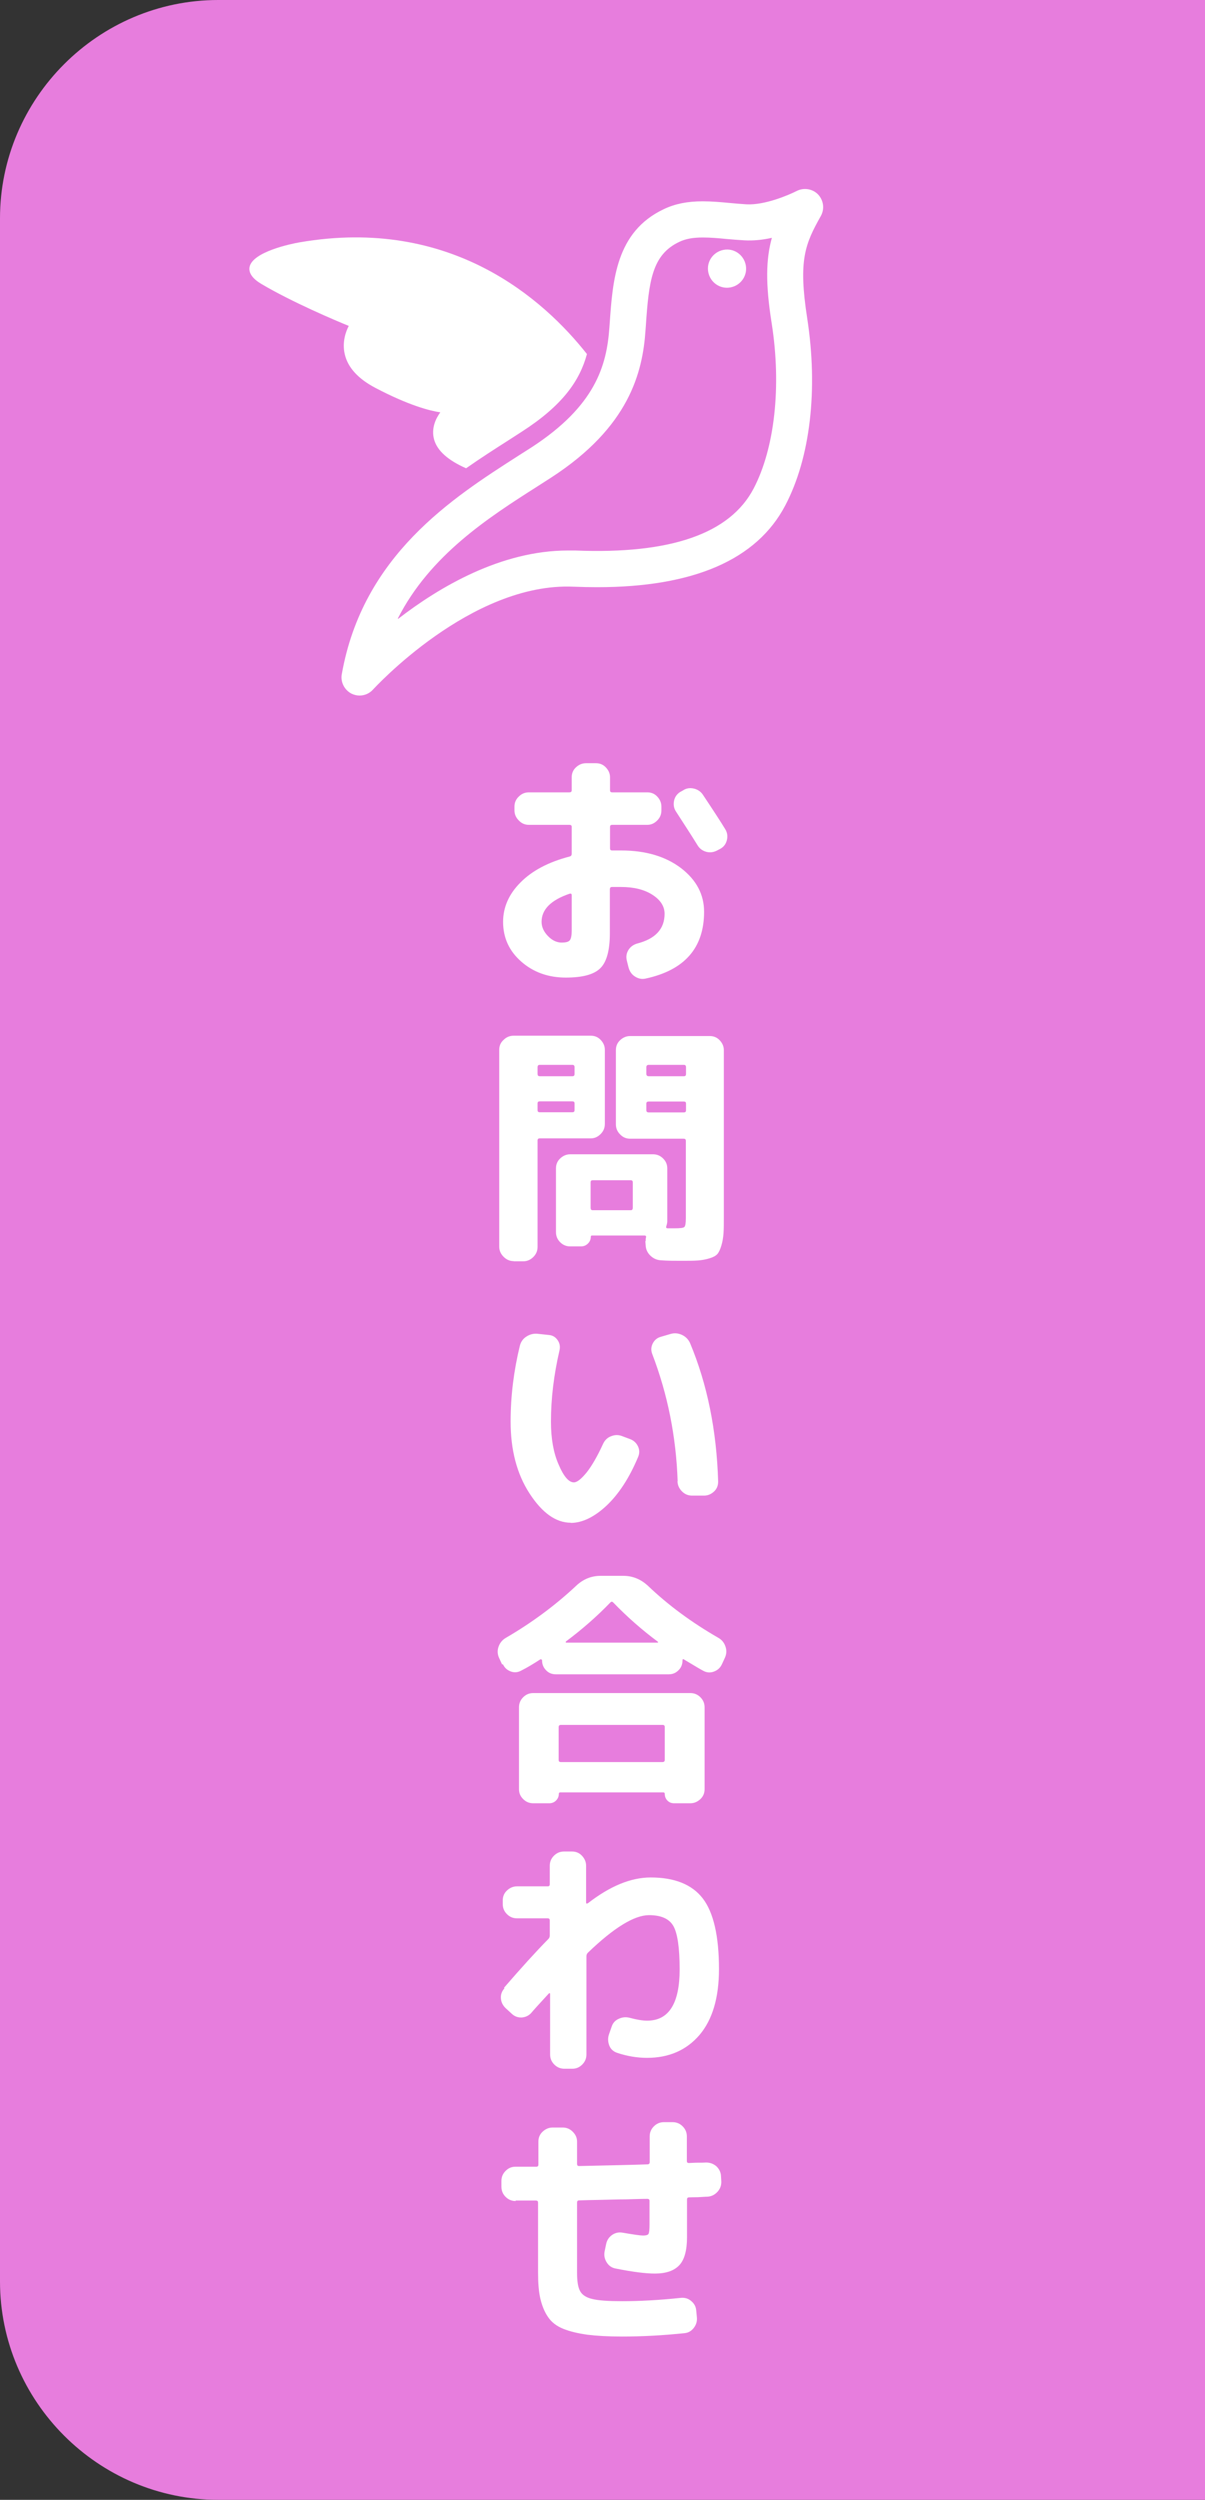 <?xml version="1.0" encoding="UTF-8"?><svg id="b" xmlns="http://www.w3.org/2000/svg" width="72" height="149.26" viewBox="0 0 72 149.26"><rect x="0" y="0" width="72" height="149.26" fill="#333333" stroke="none"/><defs><style>.d{fill:#fff;}.e{fill:#e77ddd;}</style></defs><g id="c"><g><path class="e" d="M13.04,0C5.87,0,0,5.87,0,13.04v123.18c0,7.17,5.87,13.04,13.04,13.04h58.96V0H13.04Z"/><g><g><path class="d" d="M33.81,58.37c-1.05,0-1.94-.32-2.66-.95-.73-.64-1.09-1.43-1.09-2.38,0-.87,.35-1.66,1.04-2.35,.69-.7,1.67-1.22,2.94-1.55,.08-.02,.12-.07,.12-.17v-1.6c0-.08-.04-.12-.14-.12h-2.42c-.23,0-.43-.08-.6-.26-.17-.17-.26-.37-.26-.6v-.23c0-.23,.08-.43,.26-.6,.17-.17,.37-.25,.6-.25h2.42c.09,0,.14-.04,.14-.12v-.78c0-.23,.08-.43,.25-.59s.37-.25,.6-.25h.6c.23,0,.43,.08,.59,.25s.25,.36,.25,.59v.78c0,.08,.04,.12,.13,.12h2.1c.23,0,.43,.08,.59,.25s.25,.37,.25,.6v.23c0,.23-.08,.43-.25,.6-.17,.17-.36,.26-.59,.26h-2.1c-.09,0-.13,.04-.13,.12v1.29c0,.08,.04,.12,.13,.12,.06,0,.15,0,.27,0,.12,0,.21,0,.27,0,1.47,0,2.66,.36,3.58,1.06,.92,.71,1.37,1.58,1.37,2.6,0,2.16-1.17,3.49-3.5,3.99-.23,.05-.44,0-.64-.13-.2-.13-.32-.32-.38-.56l-.1-.4c-.05-.22-.02-.42,.1-.62,.12-.19,.29-.31,.51-.38,1.1-.28,1.65-.87,1.65-1.78,0-.44-.24-.82-.72-1.13-.48-.31-1.1-.47-1.88-.47-.07,0-.17,0-.28,0-.12,0-.21,0-.27,0-.08,0-.12,.05-.12,.14v2.62c0,1.02-.19,1.72-.57,2.09-.38,.38-1.07,.56-2.07,.56Zm.23-5.01c-1.12,.38-1.68,.94-1.68,1.68,0,.31,.13,.59,.38,.85,.25,.26,.53,.39,.82,.39,.24,0,.4-.04,.48-.13s.12-.29,.12-.58v-2.12c0-.08-.04-.11-.12-.09Zm7.95-5.92c.64,.96,1.09,1.65,1.35,2.08,.12,.2,.15,.42,.09,.65s-.19,.4-.39,.51l-.19,.1c-.21,.11-.43,.14-.65,.08-.22-.06-.4-.19-.52-.39-.39-.63-.82-1.29-1.28-2-.13-.19-.17-.4-.13-.63s.16-.41,.35-.54l.18-.1c.19-.13,.4-.17,.64-.12,.23,.05,.42,.17,.55,.36Z"/><path class="d" d="M30.69,75.3c-.23,0-.43-.09-.6-.26-.17-.17-.26-.37-.26-.6v-11.76c0-.23,.08-.43,.26-.59,.17-.17,.37-.25,.6-.25h4.61c.23,0,.43,.08,.59,.25s.25,.36,.25,.59v4.43c0,.23-.08,.43-.25,.6-.17,.17-.36,.26-.59,.26h-3.05c-.09,0-.13,.04-.13,.13v6.35c0,.23-.08,.43-.25,.6-.17,.17-.37,.26-.6,.26h-.57Zm1.43-11.58v.4c0,.09,.04,.14,.13,.14h1.95c.09,0,.13-.04,.13-.14v-.4c0-.09-.04-.14-.13-.14h-1.95c-.09,0-.13,.05-.13,.14Zm0,2.16v.4c0,.09,.04,.13,.13,.13h1.95c.09,0,.13-.04,.13-.13v-.4c0-.08-.04-.12-.13-.12h-1.95c-.09,0-.13,.04-.13,.12Zm6.46,8.22c0-.09,0-.16,.02-.21,.02-.08-.01-.12-.09-.12h-3.14c-.05,0-.07,.03-.07,.08,0,.16-.06,.29-.17,.4-.11,.11-.25,.17-.41,.17h-.65c-.23,0-.43-.08-.6-.25-.17-.17-.25-.37-.25-.6v-3.81c0-.23,.08-.43,.25-.59s.37-.25,.6-.25h4.95c.23,0,.43,.08,.6,.25,.17,.17,.25,.36,.25,.59v3.17c0,.07-.02,.17-.06,.29-.02,.08,0,.12,.09,.12h.41c.33,0,.52-.02,.58-.08,.06-.05,.09-.23,.09-.52v-4.62c0-.09-.04-.13-.13-.13h-3.2c-.23,0-.43-.08-.6-.26-.17-.17-.25-.37-.25-.6v-4.43c0-.23,.08-.43,.25-.59s.37-.25,.6-.25h4.76c.23,0,.43,.08,.59,.25s.25,.36,.25,.59v9.87c0,.46,0,.82-.02,1.08-.02,.26-.06,.5-.13,.73-.07,.23-.15,.4-.24,.5-.09,.1-.25,.19-.46,.25-.22,.07-.45,.11-.69,.13-.24,.02-.58,.02-1.01,.02s-.83,0-1.2-.03c-.24-.01-.45-.1-.63-.27-.18-.17-.28-.38-.29-.62l-.02-.25Zm-.77-1.98v-1.53c0-.08-.04-.12-.12-.12h-2.28c-.08,0-.12,.04-.12,.12v1.53c0,.09,.04,.14,.12,.14h2.28c.08,0,.12-.05,.12-.14Zm.81-8.4v.4c0,.09,.05,.14,.14,.14h2.1c.09,0,.13-.04,.13-.14v-.4c0-.09-.04-.14-.13-.14h-2.1c-.09,0-.14,.05-.14,.14Zm2.24,2.7c.09,0,.13-.04,.13-.13v-.4c0-.08-.04-.12-.13-.12h-2.1c-.09,0-.14,.04-.14,.12v.4c0,.09,.05,.13,.14,.13h2.1Z"/><path class="d" d="M34.11,90.92c-.89,0-1.71-.58-2.47-1.75s-1.13-2.6-1.13-4.29c0-1.53,.19-3.04,.55-4.52,.06-.24,.19-.43,.4-.56,.2-.13,.43-.19,.68-.16l.66,.07c.22,.02,.39,.12,.52,.31s.16,.39,.11,.61c-.34,1.47-.51,2.89-.51,4.25,0,1.01,.15,1.87,.46,2.57,.3,.71,.61,1.06,.91,1.06,.19,0,.44-.2,.76-.59,.31-.39,.64-.96,.98-1.7,.1-.22,.26-.38,.47-.46,.22-.09,.43-.1,.65-.02l.48,.18c.23,.08,.39,.23,.49,.44s.1,.43,0,.65c-.52,1.24-1.15,2.2-1.88,2.89-.73,.68-1.45,1.03-2.14,1.03Zm6.38-2.48c-.09-2.67-.6-5.2-1.52-7.6-.08-.21-.07-.42,.03-.62,.1-.2,.26-.34,.48-.4l.58-.17c.23-.07,.46-.05,.68,.05s.39,.27,.49,.49c1.03,2.46,1.59,5.22,1.68,8.27,0,.23-.07,.43-.24,.59-.17,.16-.37,.25-.6,.25h-.72c-.23,0-.43-.08-.6-.25-.17-.17-.26-.37-.27-.6Z"/><path class="d" d="M30,99.38l-.18-.39c-.1-.22-.11-.45-.03-.67,.08-.23,.23-.41,.44-.53,1.53-.89,2.93-1.92,4.19-3.1,.42-.4,.91-.6,1.47-.6h1.35c.56,0,1.04,.2,1.46,.58,1.21,1.16,2.62,2.2,4.22,3.12,.21,.12,.35,.29,.43,.53,.08,.23,.06,.46-.04,.67l-.18,.39c-.1,.21-.26,.35-.48,.43-.22,.08-.43,.06-.63-.05-.1-.05-.48-.27-1.14-.67-.07-.05-.1-.03-.1,.06,0,.23-.08,.42-.24,.58-.16,.16-.35,.24-.58,.24h-6.75c-.23,0-.43-.08-.58-.24-.16-.16-.24-.36-.24-.58,0-.03-.01-.05-.04-.07-.03-.01-.06-.01-.07,0-.4,.26-.78,.49-1.14,.67-.2,.11-.41,.13-.62,.05-.22-.08-.37-.22-.47-.43Zm11.25,1.71c.23,0,.43,.08,.6,.25,.17,.17,.25,.37,.25,.6v4.89c0,.23-.08,.43-.25,.59s-.37,.25-.6,.25h-.97c-.16,0-.29-.05-.4-.16-.1-.1-.16-.24-.16-.4,0-.06-.03-.09-.09-.09h-6.15c-.06,0-.09,.03-.09,.09,0,.16-.06,.29-.17,.4-.11,.11-.25,.16-.4,.16h-.96c-.23,0-.43-.08-.6-.25-.17-.17-.25-.36-.25-.59v-4.89c0-.23,.08-.43,.25-.6,.17-.17,.37-.25,.6-.25h9.39Zm-1.53,3.99v-1.96c0-.09-.04-.13-.14-.13h-6.06c-.09,0-.14,.04-.14,.13v1.96c0,.09,.04,.13,.14,.13h6.06c.09,0,.14-.04,.14-.13Zm-5.91-7.06s-.03,.06,.03,.06h5.43c.06,0,.07-.02,.03-.06-.94-.7-1.83-1.48-2.66-2.34-.06-.06-.11-.06-.17,0-.8,.83-1.69,1.61-2.67,2.34Z"/><path class="d" d="M30.12,118.68c1.03-1.19,1.91-2.16,2.64-2.9,.06-.06,.09-.13,.09-.21v-.9c0-.09-.04-.13-.12-.13h-1.84c-.23,0-.43-.08-.6-.25s-.25-.37-.25-.6v-.22c0-.23,.08-.43,.25-.59s.37-.25,.6-.25h1.84c.08,0,.12-.04,.12-.13v-1.1c0-.23,.08-.43,.25-.6s.37-.25,.6-.25h.48c.23,0,.43,.08,.59,.25s.25,.37,.25,.6v2.19c0,.08,.04,.09,.12,.04,1.32-1.02,2.56-1.53,3.74-1.53,1.43,0,2.47,.42,3.11,1.25s.97,2.24,.97,4.22c0,1.71-.39,3.02-1.16,3.93-.78,.91-1.82,1.37-3.14,1.37-.59,0-1.19-.1-1.79-.3-.23-.08-.39-.23-.47-.45s-.09-.45,0-.69l.15-.43c.07-.21,.21-.37,.42-.46,.21-.1,.43-.12,.66-.06,.41,.11,.75,.17,1.04,.17,1.29,0,1.94-1.02,1.94-3.06,0-1.3-.13-2.17-.38-2.6-.25-.43-.74-.64-1.45-.64-.88,0-2.1,.75-3.65,2.24-.06,.06-.09,.13-.09,.21v5.87c0,.23-.08,.43-.25,.6s-.36,.25-.59,.25h-.48c-.23,0-.43-.08-.6-.25s-.25-.37-.25-.6v-3.62s0-.04-.02-.04-.03,0-.05,.01c-.62,.67-.97,1.06-1.05,1.16-.15,.17-.34,.26-.57,.28-.23,.01-.43-.06-.6-.22l-.36-.33c-.17-.16-.27-.35-.29-.58-.02-.23,.05-.43,.21-.61Z"/><path class="d" d="M30.82,131.42c-.24,0-.44-.08-.61-.25s-.25-.37-.25-.61v-.34c0-.23,.08-.43,.25-.6s.36-.25,.59-.25h1.25c.08,0,.12-.04,.12-.13v-1.37c0-.23,.08-.43,.25-.59s.37-.25,.6-.25h.6c.23,0,.43,.08,.6,.25s.26,.36,.26,.59v1.33c0,.09,.04,.13,.12,.13,1.86-.04,3.22-.07,4.08-.1,.09,0,.14-.04,.14-.13v-1.54c0-.23,.08-.43,.25-.6,.17-.17,.37-.25,.6-.25h.52c.23,0,.43,.08,.6,.25,.17,.17,.25,.37,.25,.6v1.47c0,.08,.04,.12,.12,.12,.12,0,.29-.02,.52-.02s.4,0,.51-.01c.23,0,.43,.07,.61,.22,.17,.16,.27,.36,.28,.58l.02,.35c0,.23-.07,.43-.24,.61s-.37,.27-.6,.28c-.13,0-.31,.02-.55,.03-.24,0-.42,.01-.54,.01-.08,0-.12,.04-.12,.13v2.25c0,.78-.15,1.34-.46,1.67s-.79,.5-1.46,.5c-.56,0-1.34-.1-2.34-.3-.23-.04-.41-.16-.54-.37-.13-.21-.17-.43-.12-.67l.09-.43c.05-.23,.17-.41,.36-.54s.4-.17,.63-.13c.64,.11,1.04,.17,1.21,.17,.18,0,.29-.03,.33-.1,.04-.07,.06-.25,.06-.55v-1.42c0-.08-.04-.12-.14-.12-.4,0-.83,.02-1.28,.03-.46,0-.96,.02-1.51,.03s-.97,.02-1.27,.03c-.09,0-.13,.04-.13,.14v4.18c0,.52,.06,.89,.19,1.11,.12,.22,.37,.38,.73,.46,.36,.09,.95,.13,1.78,.13,1.02,0,2.19-.06,3.51-.2,.23-.02,.44,.04,.61,.19,.18,.15,.28,.33,.3,.56l.04,.42c.02,.23-.04,.44-.19,.63-.15,.19-.33,.29-.56,.31-1.25,.13-2.49,.2-3.72,.2-.83,0-1.52-.04-2.08-.11-.56-.08-1.03-.19-1.43-.35-.4-.16-.7-.39-.91-.7-.21-.3-.36-.67-.46-1.09-.1-.42-.14-.95-.14-1.58v-4.16c0-.09-.04-.13-.12-.13-.14,0-.35,0-.62,0-.27,0-.47,0-.61,0Z"/></g><g><path class="d" d="M17.9,14.47c9.05-1.56,14.59,3.4,17.17,6.67-.43,1.6-1.47,3.08-3.9,4.64l-.79,.51c-.8,.51-1.66,1.06-2.53,1.67-1.07-.47-1.72-1.04-1.91-1.71-.19-.68,.11-1.28,.37-1.63-.62-.09-1.88-.41-3.88-1.46-1.03-.54-1.65-1.22-1.83-2.01-.17-.73,.07-1.37,.24-1.69-.79-.32-3.41-1.43-5.23-2.51-.52-.31-.76-.65-.7-1,.17-.92,2.52-1.4,2.99-1.48Z"/><path class="d" d="M20.42,40.26c-.08,.47,.16,.94,.59,1.16,.15,.07,.31,.11,.47,.11,.3,0,.59-.12,.8-.35,.06-.06,5.86-6.42,11.99-6.15,.49,.02,.96,.03,1.41,.03,5.76,0,9.54-1.64,11.24-4.88,1.5-2.85,1.97-6.92,1.31-11.19-.54-3.47-.12-4.43,.82-6.1,.23-.42,.16-.93-.17-1.28-.33-.34-.85-.42-1.27-.21-.45,.23-1.9,.86-3.01,.8-.33-.02-.66-.05-.99-.08-.53-.05-1.08-.1-1.62-.1-.92,0-1.66,.15-2.33,.47-2.86,1.35-3.05,4.26-3.23,6.82l-.02,.27c-.16,2.24-.83,4.65-4.65,7.13l-.8,.51c-3.92,2.51-9.29,5.94-10.54,13.05Zm3.35-3.33c1.93-3.79,5.42-6.03,8.36-7.9l.81-.52c4.66-3.02,5.46-6.28,5.63-8.79l.02-.27c.18-2.68,.37-4.24,2-5.01,.38-.18,.81-.26,1.41-.26,.44,0,.92,.04,1.42,.09,.35,.03,.7,.06,1.06,.08,.54,.03,1.11-.03,1.64-.15-.35,1.26-.39,2.73-.01,5.11,.59,3.76,.18,7.45-1.08,9.86-1.41,2.69-4.95,3.93-10.65,3.7-.15,0-.3,0-.45,0-3.99,0-7.68,2.18-10.14,4.08Z"/><path class="d" d="M43.23,14.92c.62-.12,1.21,.29,1.33,.91,.12,.62-.29,1.21-.91,1.33-.62,.12-1.21-.29-1.33-.91-.12-.62,.29-1.21,.91-1.33Z"/></g></g></g></g></svg>